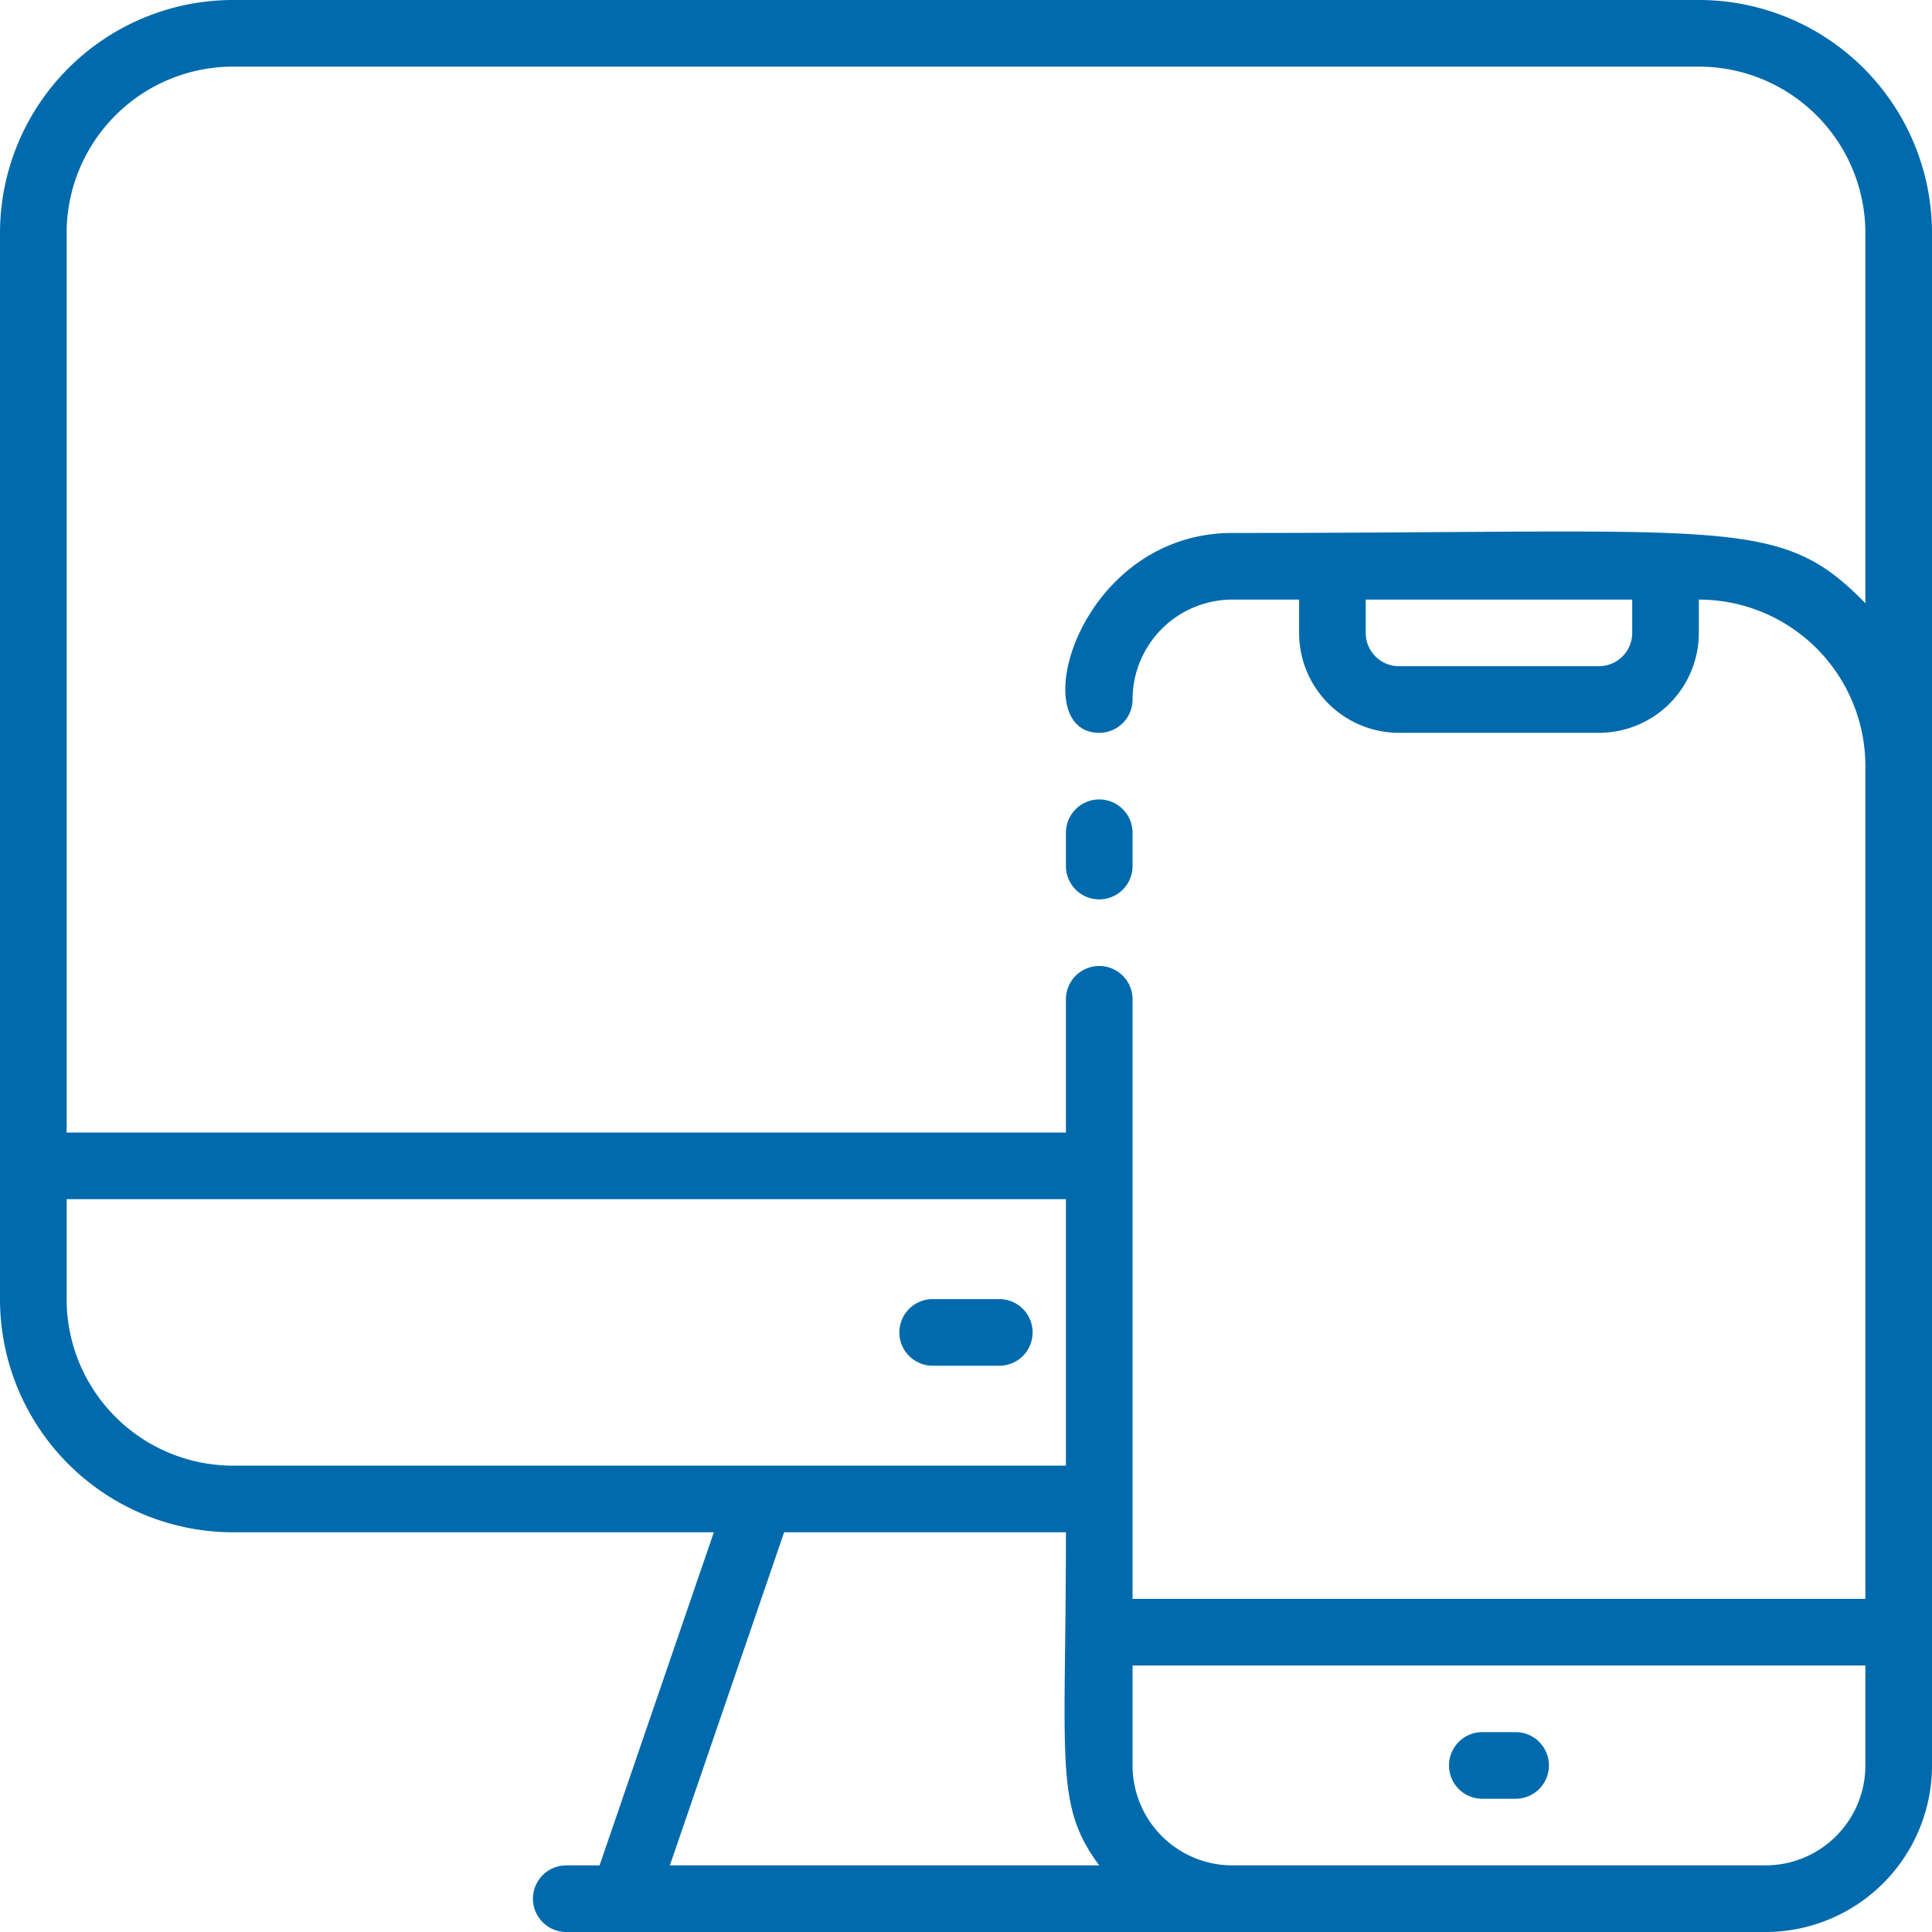 <svg xmlns="http://www.w3.org/2000/svg" viewBox="0 0 58 58"><defs><style>.cls-1{fill:#006aac;}</style></defs><g id="Layer_2" data-name="Layer 2"><g id="_03_Responsive_display" data-name="03 Responsive display"><path class="cls-1" d="M45.5,52h-1a1,1,0,0,0,0,2h1A1,1,0,0,0,45.5,52Z"/><path class="cls-1" d="M28,41h2a1,1,0,0,0,0-2H28A1,1,0,0,0,28,41Z"/><path class="cls-1" d="M51,0H7A7,7,0,0,0,0,7V39a7,7,0,0,0,7,7H21.43L18,56H17a1,1,0,0,0,0,2H53a5,5,0,0,0,5-5V7A7,7,0,0,0,51,0ZM2,39V36H32v8H7A5,5,0,0,1,2,39Zm21.54,7H32c0,6.9-.35,8.19,1,10H20.11ZM53,56H37a3,3,0,0,1-3-3V50H56v3A3,3,0,0,1,53,56ZM41,18h8v1a1,1,0,0,1-1,1H42a1,1,0,0,1-1-1Zm-4-2c-4.64,0-6.28,6-4,6a1,1,0,0,0,1-1,3,3,0,0,1,3-3h2v1a3,3,0,0,0,3,3h6a3,3,0,0,0,3-3V18a5,5,0,0,1,5,5V48H34V30a1,1,0,0,0-2,0v4H2V7A5,5,0,0,1,7,2H51a5,5,0,0,1,5,5V18.11C53.42,15.47,52.06,16,37,16Z"/><path class="cls-1" d="M32,26a1,1,0,0,0,2,0V25a1,1,0,0,0-2,0Z"/></g></g></svg>